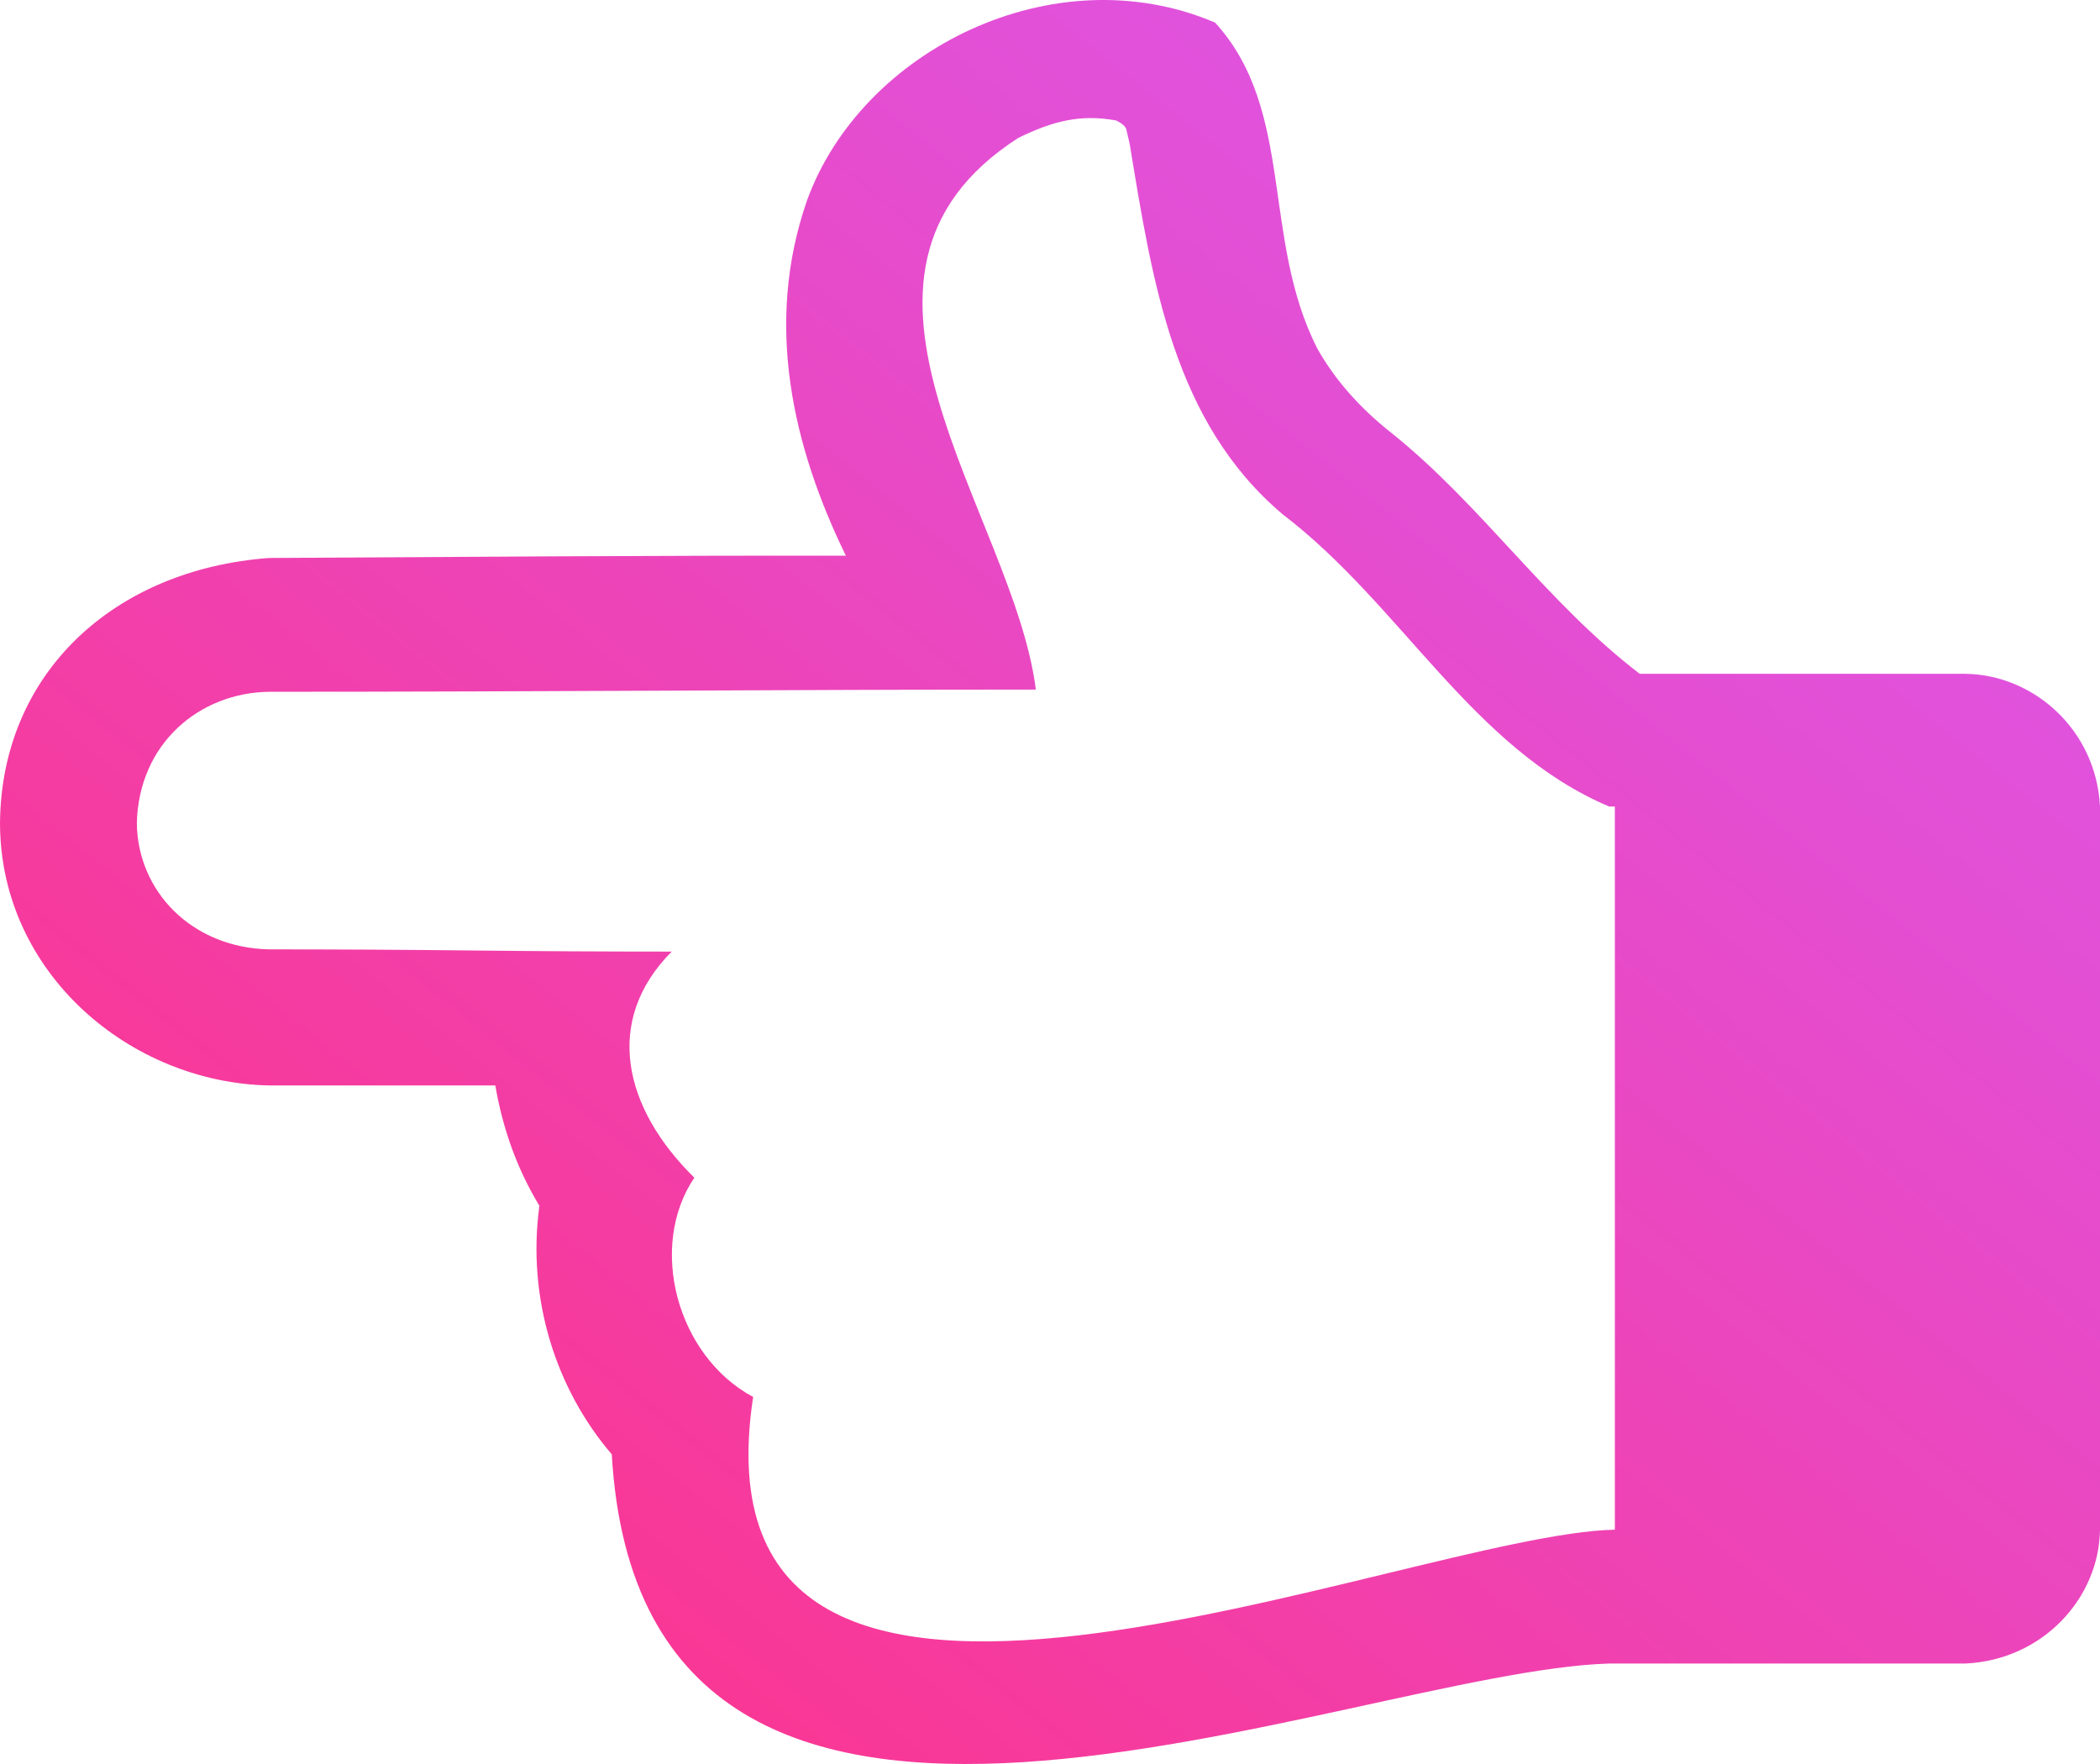 <svg width="50" height="42" viewBox="0 0 50 42" fill="none" xmlns="http://www.w3.org/2000/svg">
<path d="M50 36.421V19.203C49.909 17.381 48.425 16.065 46.796 16.043H39.041C36.825 14.35 35.254 12 33.118 10.299C32.364 9.701 31.781 9.036 31.368 8.304C30.026 5.682 30.839 2.629 28.931 0.538C25.097 -1.098 20.505 1.191 19.211 4.783C18.194 7.716 18.876 10.641 20.14 13.231C15.563 13.224 10.986 13.26 6.408 13.285C2.682 13.561 0.025 16.057 0 19.604C0.01 23.18 3.109 25.779 6.408 25.844H11.793C11.973 26.897 12.323 27.852 12.843 28.709C12.542 30.911 13.232 33.07 14.566 34.627C15.299 47.339 32.043 39.797 38.315 39.608H46.796C48.641 39.521 49.978 38.05 50 36.421ZM38.449 36.421C33.431 36.529 16.286 44.073 17.932 33.261C16.118 32.289 15.42 29.686 16.532 28.04C14.842 26.382 14.36 24.299 15.993 22.657C14.378 22.657 12.78 22.648 11.201 22.63C9.621 22.613 8.024 22.604 6.408 22.604C4.559 22.565 3.278 21.216 3.258 19.604C3.3 17.699 4.754 16.491 6.408 16.471C12.674 16.471 18.851 16.419 24.663 16.418C24.14 12.242 19.131 6.572 24.246 3.283C25.065 2.883 25.72 2.713 26.575 2.868C26.719 2.939 26.799 3.011 26.817 3.082C26.835 3.154 26.862 3.27 26.898 3.43C27.442 6.74 27.949 10.049 30.533 12.24C33.377 14.409 35.054 17.824 38.314 19.203H38.449V36.421H38.449Z" fill="url(#paint0_linear)"/>
<defs>
<linearGradient id="paint0_linear" x1="23.793" y1="-27.195" x2="-17.243" y2="24.017" gradientUnits="userSpaceOnUse">
<stop stop-color="#D45FFF"/>
<stop offset="1" stop-color="#FF3185"/>
</linearGradient>
</defs>
</svg>
